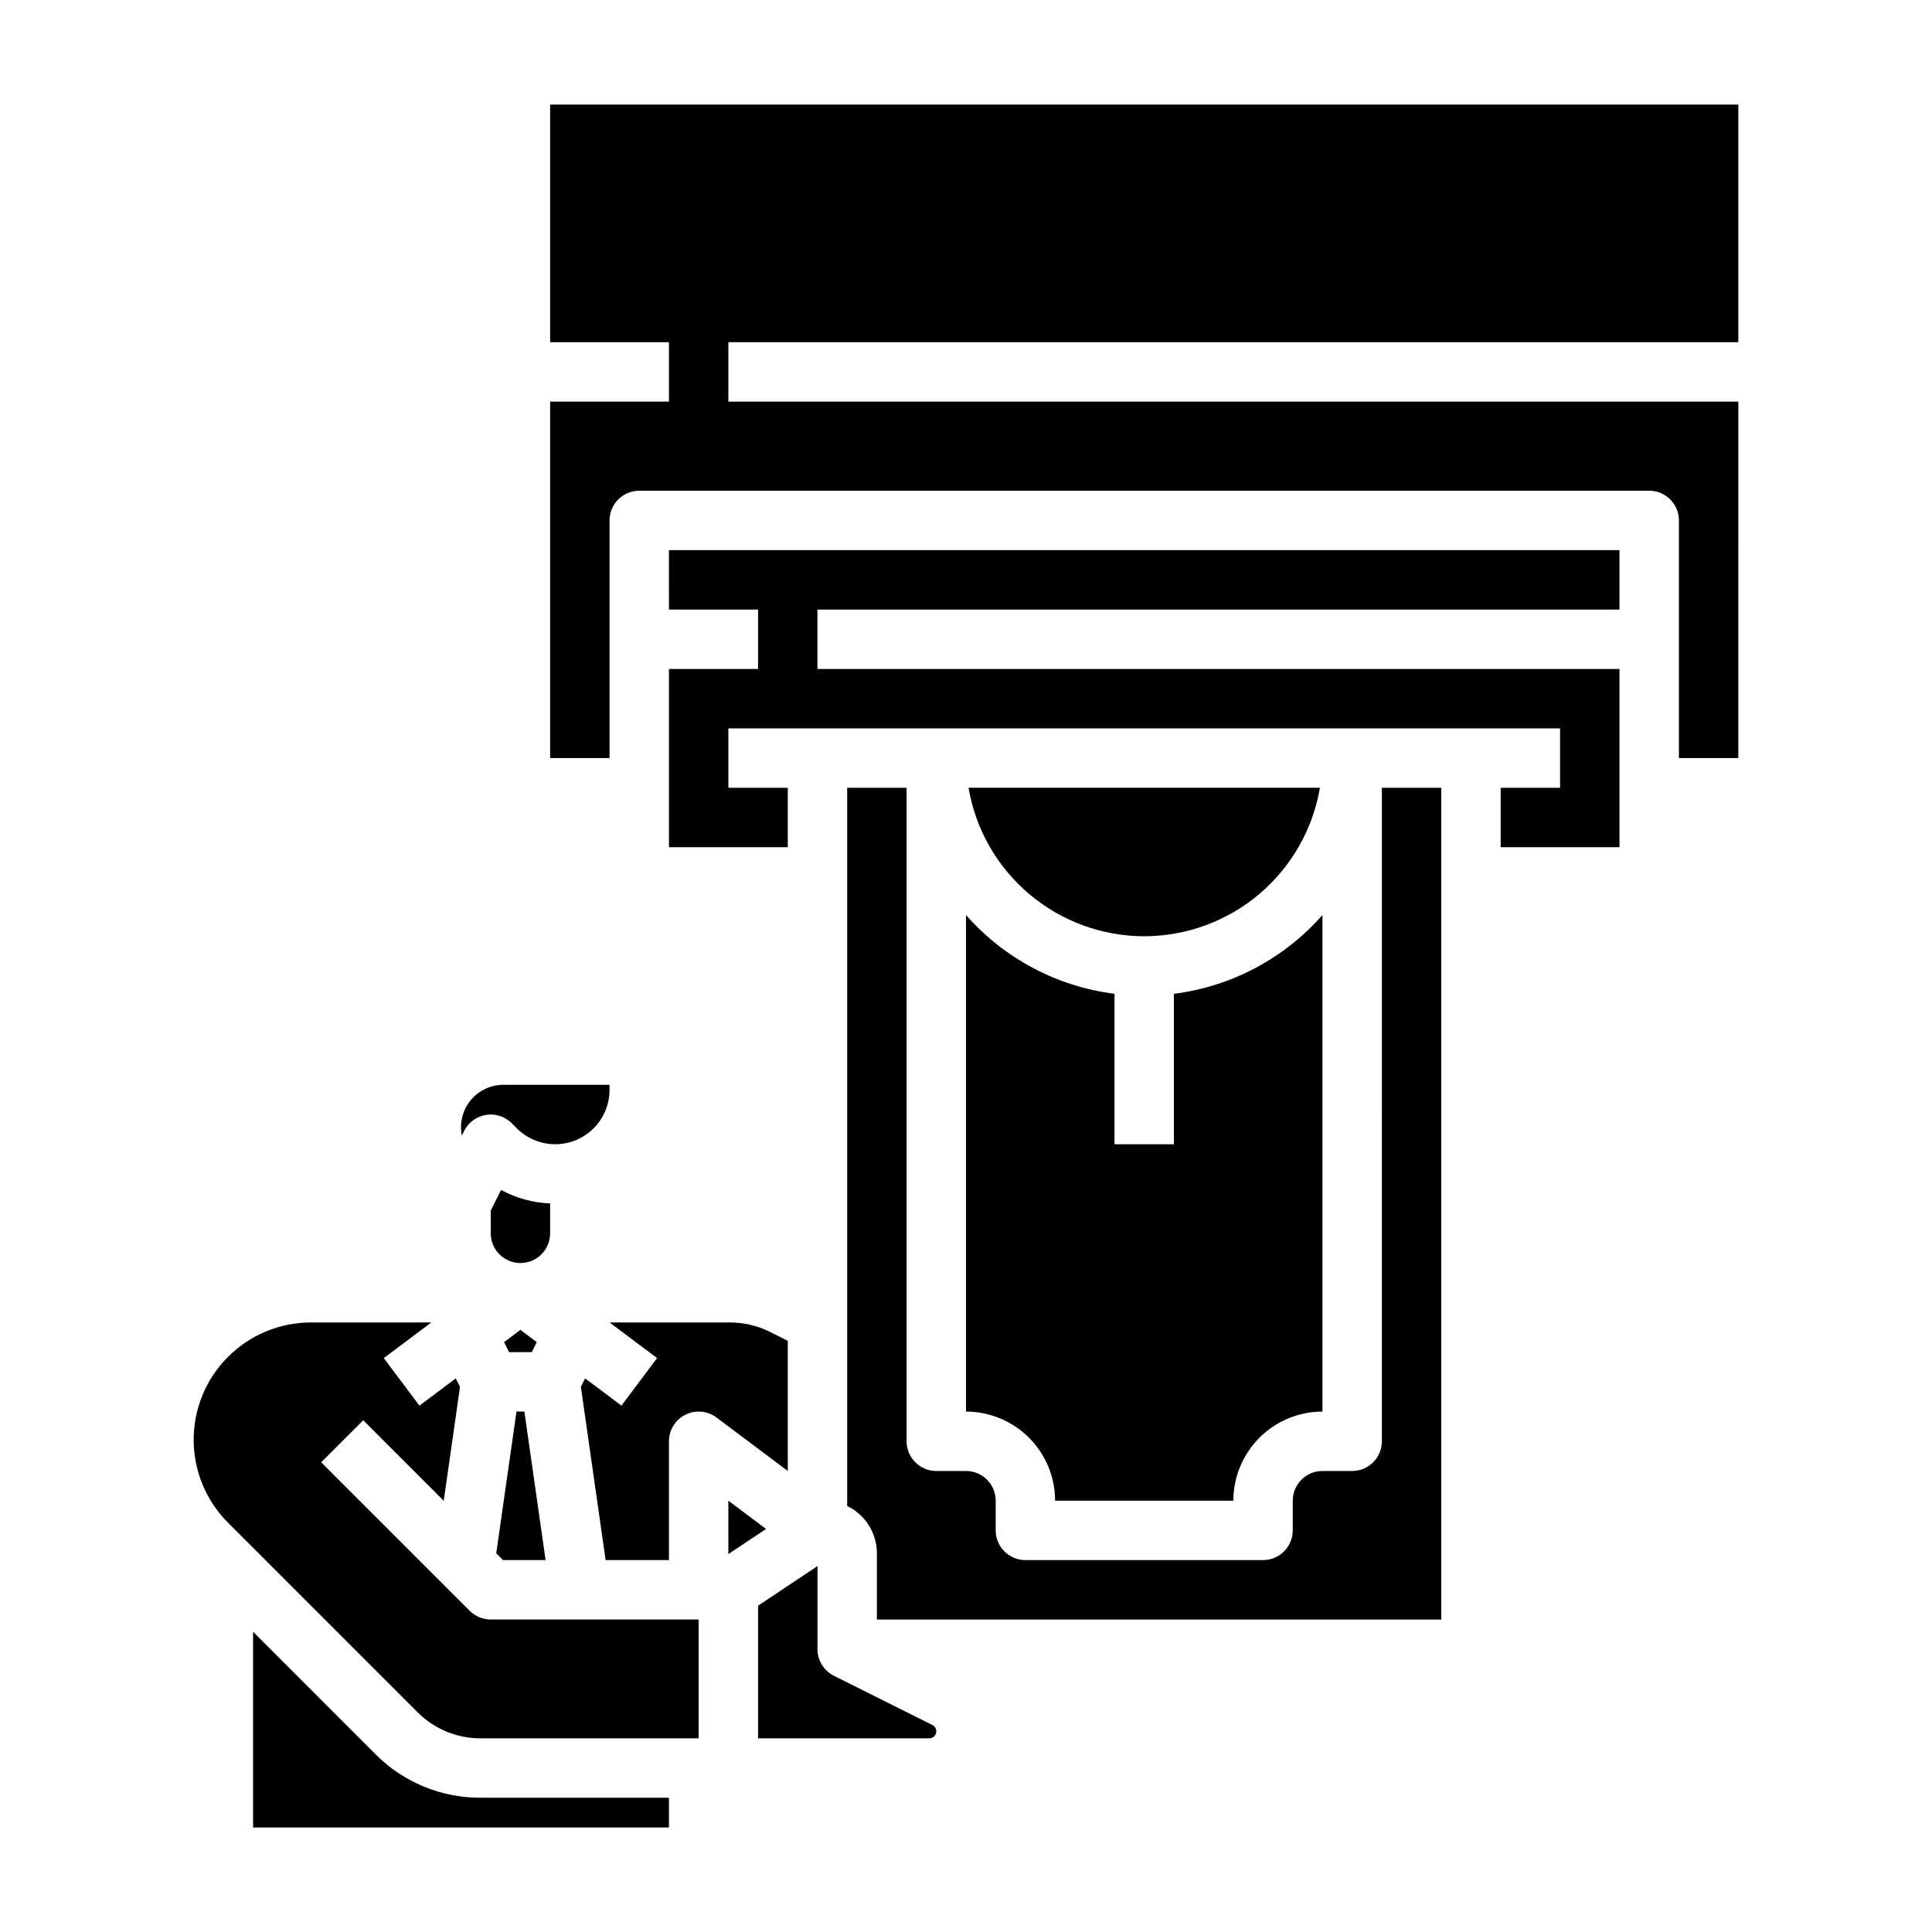 <?xml version="1.0" encoding="UTF-8"?>
<!-- Uploaded to: SVG Find, www.svgrepo.com, Generator: SVG Find Mixer Tools -->
<svg fill="#000000" width="800px" height="800px" version="1.1" viewBox="144 144 512 512" xmlns="http://www.w3.org/2000/svg">
 <g>
  <path d="m243.51 608.89-32.441-32.445v51.848h110.21v-7.871l-49.934-0.004c-10.445 0.031-20.465-4.121-27.832-11.527z"/>
  <path d="m352.77 499.33-4.746-2.371h0.004c-3.281-1.637-6.898-2.488-10.562-2.496h-31.926l12.594 9.445-9.445 12.598-9.629-7.223-1.121 2.246 6.555 45.91h16.789v-31.488c0-2.981 1.688-5.707 4.352-7.039 2.668-1.332 5.859-1.047 8.246 0.742l18.891 14.172z"/>
  <path d="m268.48 570.88-39.359-39.359 11.133-11.133 21.34 21.34 4.312-30.195-1.121-2.246-9.629 7.223-9.445-12.598 12.59-9.449h-31.883c-8.246 0-16.152 3.277-21.984 9.109-5.832 5.828-9.109 13.738-9.109 21.984 0 8.246 3.277 16.156 9.109 21.984l50.215 50.215h-0.004c4.422 4.445 10.434 6.934 16.699 6.918h57.805v-31.488h-55.102c-2.09 0-4.09-0.828-5.566-2.305z"/>
  <path d="m277.31 557.44h11.277l-5.621-39.359h-2.09l-5.367 37.562z"/>
  <path d="m267 443.71c1.133-2.266 3.285-3.844 5.781-4.25 2.5-0.406 5.039 0.414 6.828 2.203l1.352 1.352c2.699 2.699 6.359 4.215 10.176 4.215s7.481-1.516 10.18-4.215c2.699-2.699 4.215-6.359 4.215-10.18v-1.348h-28.129c-3.367-0.004-6.555 1.504-8.691 4.109-2.133 2.606-2.984 6.031-2.32 9.332z"/>
  <path d="m289.79 462.93c-4.551-0.188-8.996-1.414-13.004-3.582l-2.738 5.481v6.016c0 4.348 3.523 7.871 7.871 7.871 4.348 0 7.871-3.523 7.871-7.871z"/>
  <path d="m286.25 499.68-4.332-3.25-4.332 3.25 1.324 2.656h6.016z"/>
  <path d="m391.1 601.15-26.109-13.055v0.004c-2.664-1.336-4.352-4.062-4.352-7.043v-22.027l-15.742 10.496v35.148h45.375c0.859 0 1.609-0.594 1.809-1.434 0.195-0.84-0.207-1.703-0.98-2.09z"/>
  <path d="m321.28 305.54h23.617v15.742h-23.617v47.234h31.488v-15.746h-15.742v-15.742h220.41v15.742h-15.742v15.746h31.488v-47.234h-212.55v-15.742h212.55v-15.746h-251.91z"/>
  <path d="m604.67 234.69v-62.977h-314.88v62.977h31.488v15.742h-31.488v94.465h15.742l0.004-62.977c0-4.348 3.523-7.871 7.871-7.871h267.65c4.348 0 7.871 3.523 7.871 7.871v62.977h15.742l0.004-94.465h-267.65v-15.742z"/>
  <path d="m447.23 392.12c11.156-0.016 21.949-3.973 30.469-11.176 8.523-7.203 14.223-17.184 16.094-28.184h-93.125c1.871 11 7.57 20.98 16.094 28.184 8.52 7.203 19.312 11.16 30.469 11.176z"/>
  <path d="m400 518.08c6.258 0.008 12.262 2.5 16.691 6.926 4.426 4.426 6.914 10.43 6.922 16.691h47.234c0.008-6.262 2.496-12.266 6.926-16.691 4.426-4.426 10.43-6.918 16.688-6.926v-131.59c-10.133 11.527-24.129 18.953-39.359 20.875v39.871h-15.742v-39.871c-15.23-1.922-29.227-9.348-39.359-20.875z"/>
  <path d="m337.02 541.7v14.156l9.992-6.664z"/>
  <path d="m510.21 525.95c0 4.348-3.523 7.875-7.871 7.875h-7.875c-4.344 0.004-7.863 3.523-7.871 7.871v7.871c0 4.348-3.523 7.871-7.871 7.871h-62.977c-4.348 0-7.871-3.523-7.871-7.871v-7.871c-0.004-4.348-3.527-7.867-7.871-7.871h-7.875c-4.348 0-7.871-3.527-7.871-7.875v-173.18h-15.742v190.33c4.805 2.32 7.863 7.18 7.871 12.516v17.574h149.57v-220.42h-15.742z"/>
 </g>
</svg>